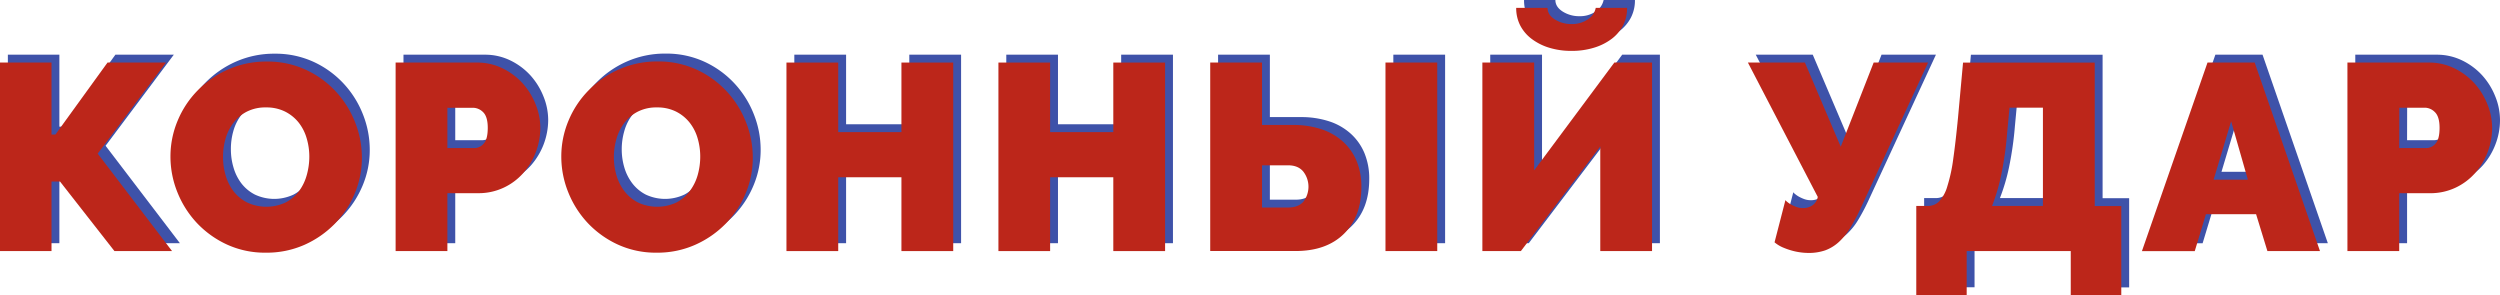 <?xml version="1.0" encoding="UTF-8"?> <svg xmlns="http://www.w3.org/2000/svg" width="1272" height="150.23" viewBox="0 0 1272 150.23"> <defs> <style> .a { fill: #3e52a9; } .b { fill: #bc261a; } </style> </defs> <g> <g> <path class="a" d="M30.21,64.44h2l26.5-36.61H88.43L53.72,74.17l37.82,49.58H62.23l-27.7-35.4H30.21v35.4H4V27.83H30.21Z"></path> <path class="a" d="M139.23,124.56a46.27,46.27,0,0,1-19.86-4.19,49.35,49.35,0,0,1-15.27-11,49.85,49.85,0,0,1-9.86-15.6,48.44,48.44,0,0,1-3.51-18.11,46.94,46.94,0,0,1,3.65-18.23A48.31,48.31,0,0,1,104.58,42a49.75,49.75,0,0,1,15.53-10.68,48,48,0,0,1,19.66-4,46.27,46.27,0,0,1,19.86,4.19,48.45,48.45,0,0,1,15.26,11.08,49.46,49.46,0,0,1,9.8,15.67,48.68,48.68,0,0,1,3.44,18,46.46,46.46,0,0,1-3.64,18.17,49.24,49.24,0,0,1-10.14,15.41,50.1,50.1,0,0,1-15.46,10.73A47.32,47.32,0,0,1,139.23,124.56ZM117.48,75.92a32.46,32.46,0,0,0,1.35,9.39,24.54,24.54,0,0,0,4,8A20.44,20.44,0,0,0,129.7,99a23.08,23.08,0,0,0,19.66,0,19.9,19.9,0,0,0,6.82-5.81A25,25,0,0,0,160.1,85a34.53,34.53,0,0,0,1.28-9.32A32.69,32.69,0,0,0,160,66.26a23.25,23.25,0,0,0-4.12-8A20.81,20.81,0,0,0,149,52.75a21.1,21.1,0,0,0-9.66-2.09,20.76,20.76,0,0,0-9.79,2.16,20.2,20.2,0,0,0-6.82,5.74,24.21,24.21,0,0,0-4,8.11A33.23,33.23,0,0,0,117.48,75.92Z"></path> <path class="a" d="M205.29,123.75V27.83h41.34a29.23,29.23,0,0,1,13,2.9,33.75,33.75,0,0,1,10.2,7.57A35.36,35.36,0,0,1,276.49,49a31.94,31.94,0,0,1,2.43,12.09,35.2,35.2,0,0,1-8.72,23,30.47,30.47,0,0,1-10,7.43,29.92,29.92,0,0,1-12.9,2.77H231.63v29.45Zm26.34-52.42h13.92a6.14,6.14,0,0,0,4.53-2.23c1.39-1.48,2.08-4.15,2.09-8s-.8-6.55-2.43-8.1a7.39,7.39,0,0,0-4.87-2.16H231.63Z"></path> <path class="a" d="M338.09,124.56a46.27,46.27,0,0,1-19.86-4.19,49.35,49.35,0,0,1-15.27-11,49.85,49.85,0,0,1-9.86-15.6,48.44,48.44,0,0,1-3.51-18.11,46.94,46.94,0,0,1,3.65-18.23A48.31,48.31,0,0,1,303.44,42,49.63,49.63,0,0,1,319,31.27a48,48,0,0,1,19.66-4,46.27,46.27,0,0,1,19.86,4.19,48.45,48.45,0,0,1,15.26,11.08,49.46,49.46,0,0,1,9.8,15.67,48.68,48.68,0,0,1,3.44,18,46.46,46.46,0,0,1-3.64,18.17,49.24,49.24,0,0,1-10.14,15.41,50.1,50.1,0,0,1-15.46,10.73A47.16,47.16,0,0,1,338.09,124.56ZM316.34,75.92a32.46,32.46,0,0,0,1.35,9.39,24.67,24.67,0,0,0,4.05,8A20.48,20.48,0,0,0,328.56,99a23.08,23.08,0,0,0,19.66,0A20,20,0,0,0,355,93.15,24.88,24.88,0,0,0,359,85a34.53,34.53,0,0,0,1.28-9.32,32.81,32.81,0,0,0-1.35-9.39,23.25,23.25,0,0,0-4.12-8,20.71,20.71,0,0,0-6.89-5.54,21.1,21.1,0,0,0-9.66-2.09,20.76,20.76,0,0,0-9.79,2.16,20.2,20.2,0,0,0-6.82,5.74,24.21,24.21,0,0,0-4,8.11A33.29,33.29,0,0,0,316.34,75.92Z"></path> <path class="a" d="M489,27.83v95.92H462.65V86.19H430.49v37.56H404.15V27.83h26.34V63.22h32.16V27.83Z"></path> <path class="a" d="M596.8,27.83v95.92H570.45V86.19H538.3v37.56H512V27.83h26.3V63.22h32.15V27.83Z"></path> <path class="a" d="M619.76,27.83h26.35V59.58h15.67a45.53,45.53,0,0,1,14.52,2.16A30.42,30.42,0,0,1,687.24,68a27.66,27.66,0,0,1,7,9.93A33.78,33.78,0,0,1,696.67,91q0,15.27-8.91,24t-24.59,8.72H619.76Zm26.35,73.76h13.24q5.13,0,7.76-2.9a12.55,12.55,0,0,0,0-15.4c-1.75-2.12-4.33-3.18-7.76-3.18H646.11Zm62.82,22.16V27.83h26.34v95.92Z"></path> <path class="a" d="M784.58,82.68l40.8-54.85h19.18v95.92H818.22V70.52l-40.4,53.23H758.23V27.83h26.35ZM831.86,0a19.12,19.12,0,0,1-2,8.85,20.19,20.19,0,0,1-5.8,6.89,28.54,28.54,0,0,1-9,4.52,38,38,0,0,1-11.41,1.63,37.88,37.88,0,0,1-11.49-1.63,28.51,28.51,0,0,1-8.91-4.52,20.13,20.13,0,0,1-5.81-6.89,19.25,19.25,0,0,1-2-8.85h15.94q0,3.51,3.72,5.88a15.65,15.65,0,0,0,8.58,2.36,14.12,14.12,0,0,0,8.17-2.36A9.14,9.14,0,0,0,815.92,0Z"></path> <path class="a" d="M924,124.69a30,30,0,0,1-3.79-.27,31.13,31.13,0,0,1-4.59-.94,36,36,0,0,1-4.73-1.69,16.78,16.78,0,0,1-4-2.5l5.54-21.48a4.19,4.19,0,0,0,.94.94,12.36,12.36,0,0,0,2,1.36,19.19,19.19,0,0,0,2.7,1.21,9.42,9.42,0,0,0,3.24.54,8.26,8.26,0,0,0,5-1.48,6.58,6.58,0,0,0,2.57-4.19L893.33,27.83h29l18.24,42.82,16.75-42.82H985l-33.78,73a103.45,103.45,0,0,1-5.74,11,32.42,32.42,0,0,1-5.94,7.36,21.12,21.12,0,0,1-6.89,4.19A25.53,25.53,0,0,1,924,124.69Z"></path> <path class="a" d="M979,100.78h5.94a7.84,7.84,0,0,0,5.74-2.36,18.89,18.89,0,0,0,4.12-7.64,80.93,80.93,0,0,0,3-13.84q1.22-8.58,2.43-21l2.57-28.1h67v73h13.51v45.39H1057.6V123.75h-52.95v22.42H979Zm64.44,0v-50h-17l-1.22,13a172.23,172.23,0,0,1-3,21.2,98.86,98.86,0,0,1-4.66,15.81Z"></path> <path class="a" d="M1127.18,27.83h24l33.23,95.92h-26.75L1151.9,105h-25.53l-5.68,18.78h-26.88Zm20.53,59.58-8.51-29.72-8.91,29.72Z"></path> <path class="a" d="M1198.37,123.75V27.83h41.34a29.23,29.23,0,0,1,13,2.9,33.75,33.75,0,0,1,10.2,7.57,35.36,35.36,0,0,1,6.66,10.7A32,32,0,0,1,1272,61.06a34.34,34.34,0,0,1-2.3,12.36,34.78,34.78,0,0,1-6.41,10.68,30.75,30.75,0,0,1-10,7.43,29.92,29.92,0,0,1-12.9,2.77h-15.67v29.45Zm26.35-52.42h13.91a6.14,6.14,0,0,0,4.53-2.23c1.39-1.48,2.08-4.15,2.09-8s-.8-6.55-2.43-8.1a7.36,7.36,0,0,0-4.82-2.2h-13.23Z"></path> </g> <g> <path class="b" d="M26.21,68.44h2l26.5-36.61H84.43L49.72,78.17l37.82,49.58H58.23l-27.7-35.4H26.21v35.4H0V31.83H26.21Z"></path> <path class="b" d="M135.23,128.56a46.27,46.27,0,0,1-19.86-4.19,49.35,49.35,0,0,1-15.27-11,49.85,49.85,0,0,1-9.86-15.6,48.44,48.44,0,0,1-3.51-18.11,46.94,46.94,0,0,1,3.65-18.23A48.31,48.31,0,0,1,100.58,46a49.75,49.75,0,0,1,15.53-10.68,48,48,0,0,1,19.66-4,46.27,46.27,0,0,1,19.86,4.19,48.45,48.45,0,0,1,15.26,11.08,49.46,49.46,0,0,1,9.8,15.67,48.68,48.68,0,0,1,3.44,18,46.46,46.46,0,0,1-3.64,18.17,49.24,49.24,0,0,1-10.14,15.41,50.1,50.1,0,0,1-15.46,10.73A47.32,47.32,0,0,1,135.23,128.56ZM113.48,79.92a32.46,32.46,0,0,0,1.35,9.39,24.54,24.54,0,0,0,4,8A20.44,20.44,0,0,0,125.7,103a23.08,23.08,0,0,0,19.66,0,19.9,19.9,0,0,0,6.82-5.81A25,25,0,0,0,156.1,89a34.53,34.53,0,0,0,1.28-9.32A32.69,32.69,0,0,0,156,70.26a23.25,23.25,0,0,0-4.12-8A20.81,20.81,0,0,0,145,56.75a21.1,21.1,0,0,0-9.66-2.09,20.76,20.76,0,0,0-9.79,2.16,20.2,20.2,0,0,0-6.82,5.74,24.21,24.21,0,0,0-4,8.11A33.23,33.23,0,0,0,113.48,79.92Z"></path> <path class="b" d="M201.29,127.75V31.83h41.34a29.23,29.23,0,0,1,13,2.9,33.75,33.75,0,0,1,10.2,7.57A35.36,35.36,0,0,1,272.49,53a31.94,31.94,0,0,1,2.43,12.09,35.2,35.2,0,0,1-8.72,23,30.47,30.47,0,0,1-10,7.43,29.92,29.92,0,0,1-12.9,2.77H227.63v29.45Zm26.34-52.42h13.92a6.14,6.14,0,0,0,4.53-2.23c1.39-1.48,2.08-4.15,2.09-8s-.8-6.55-2.43-8.1a7.39,7.39,0,0,0-4.87-2.16H227.63Z"></path> <path class="b" d="M334.09,128.56a46.27,46.27,0,0,1-19.86-4.19,49.35,49.35,0,0,1-15.27-11,49.85,49.85,0,0,1-9.86-15.6,48.44,48.44,0,0,1-3.51-18.11,46.94,46.94,0,0,1,3.65-18.23A48.31,48.31,0,0,1,299.44,46,49.63,49.63,0,0,1,315,35.27a48,48,0,0,1,19.66-4,46.27,46.27,0,0,1,19.86,4.19,48.45,48.45,0,0,1,15.26,11.08,49.46,49.46,0,0,1,9.8,15.67,48.68,48.68,0,0,1,3.44,18,46.46,46.46,0,0,1-3.64,18.17,49.24,49.24,0,0,1-10.14,15.41,50.1,50.1,0,0,1-15.46,10.73A47.16,47.16,0,0,1,334.09,128.56ZM312.34,79.92a32.46,32.46,0,0,0,1.35,9.39,24.67,24.67,0,0,0,4.05,8,20.48,20.48,0,0,0,6.82,5.69,23.08,23.08,0,0,0,19.66,0A20,20,0,0,0,351,97.15,24.88,24.88,0,0,0,355,89a34.53,34.53,0,0,0,1.28-9.32,32.81,32.81,0,0,0-1.35-9.39,23.25,23.25,0,0,0-4.12-8,20.71,20.71,0,0,0-6.89-5.54,21.1,21.1,0,0,0-9.66-2.09,20.76,20.76,0,0,0-9.79,2.16,20.2,20.2,0,0,0-6.82,5.74,24.21,24.21,0,0,0-4,8.11A33.29,33.29,0,0,0,312.34,79.92Z"></path> <path class="b" d="M485,31.83v95.92H458.65V90.19H426.49v37.56H400.15V31.83h26.34V67.22h32.16V31.83Z"></path> <path class="b" d="M592.8,31.83v95.92H566.45V90.19H534.3v37.56H508V31.83h26.3V67.22h32.15V31.83Z"></path> <path class="b" d="M615.76,31.83h26.35V63.58h15.67a45.53,45.53,0,0,1,14.52,2.16A30.42,30.42,0,0,1,683.24,72a27.66,27.66,0,0,1,7,9.93A33.78,33.78,0,0,1,692.67,95q0,15.27-8.91,24t-24.59,8.72H615.76Zm26.35,73.76h13.24q5.13,0,7.76-2.9a12.55,12.55,0,0,0,0-15.4c-1.75-2.12-4.33-3.18-7.76-3.18H642.11Zm62.82,22.16V31.83h26.34v95.92Z"></path> <path class="b" d="M780.58,86.68l40.8-54.85h19.18v95.92H814.22V74.52l-40.4,53.23H754.23V31.83h26.35ZM827.86,4a19.12,19.12,0,0,1-2,8.85,20.19,20.19,0,0,1-5.8,6.89,28.54,28.54,0,0,1-9,4.52,38,38,0,0,1-11.41,1.63,37.88,37.88,0,0,1-11.49-1.63,28.51,28.51,0,0,1-8.91-4.52,20.13,20.13,0,0,1-5.81-6.89,19.25,19.25,0,0,1-2-8.85h15.94q0,3.51,3.72,5.88a15.65,15.65,0,0,0,8.58,2.36,14.12,14.12,0,0,0,8.17-2.36A9.14,9.14,0,0,0,811.92,4Z"></path> <path class="b" d="M920,128.69a30,30,0,0,1-3.79-.27,31.13,31.13,0,0,1-4.59-.94,36,36,0,0,1-4.73-1.69,16.78,16.78,0,0,1-4-2.5l5.54-21.48a4.19,4.19,0,0,0,.94.94,12.36,12.36,0,0,0,2,1.36,19.19,19.19,0,0,0,2.7,1.21,9.42,9.42,0,0,0,3.24.54,8.26,8.26,0,0,0,5-1.48,6.58,6.58,0,0,0,2.57-4.19L889.33,31.83h29l18.24,42.82,16.75-42.82H981l-33.78,73a103.45,103.45,0,0,1-5.74,11,32.42,32.42,0,0,1-5.94,7.36,21.12,21.12,0,0,1-6.89,4.19A25.53,25.53,0,0,1,920,128.69Z"></path> <path class="b" d="M975,104.78h5.94a7.84,7.84,0,0,0,5.74-2.36,18.89,18.89,0,0,0,4.12-7.64,80.93,80.93,0,0,0,3-13.84q1.22-8.58,2.43-21l2.57-28.1h67v73h13.51v45.39H1053.6V127.75h-52.95v22.42H975Zm64.44,0v-50h-17l-1.22,13a172.23,172.23,0,0,1-3,21.2,98.86,98.86,0,0,1-4.66,15.81Z"></path> <path class="b" d="M1123.18,31.83h24l33.23,95.92h-26.75L1147.9,109h-25.53l-5.68,18.78h-26.88Zm20.53,59.58-8.51-29.72-8.91,29.72Z"></path> <path class="b" d="M1194.37,127.75V31.83h41.34a29.23,29.23,0,0,1,13,2.9,33.75,33.75,0,0,1,10.2,7.57,35.36,35.36,0,0,1,6.66,10.7A32,32,0,0,1,1268,65.06a34.34,34.34,0,0,1-2.3,12.36,34.78,34.78,0,0,1-6.41,10.68,30.75,30.75,0,0,1-10,7.43,29.92,29.92,0,0,1-12.9,2.77h-15.67v29.45Zm26.35-52.42h13.91a6.14,6.14,0,0,0,4.53-2.23c1.39-1.48,2.08-4.15,2.09-8s-.8-6.55-2.43-8.1a7.36,7.36,0,0,0-4.82-2.2h-13.23Z"></path> </g> </g> </svg> 